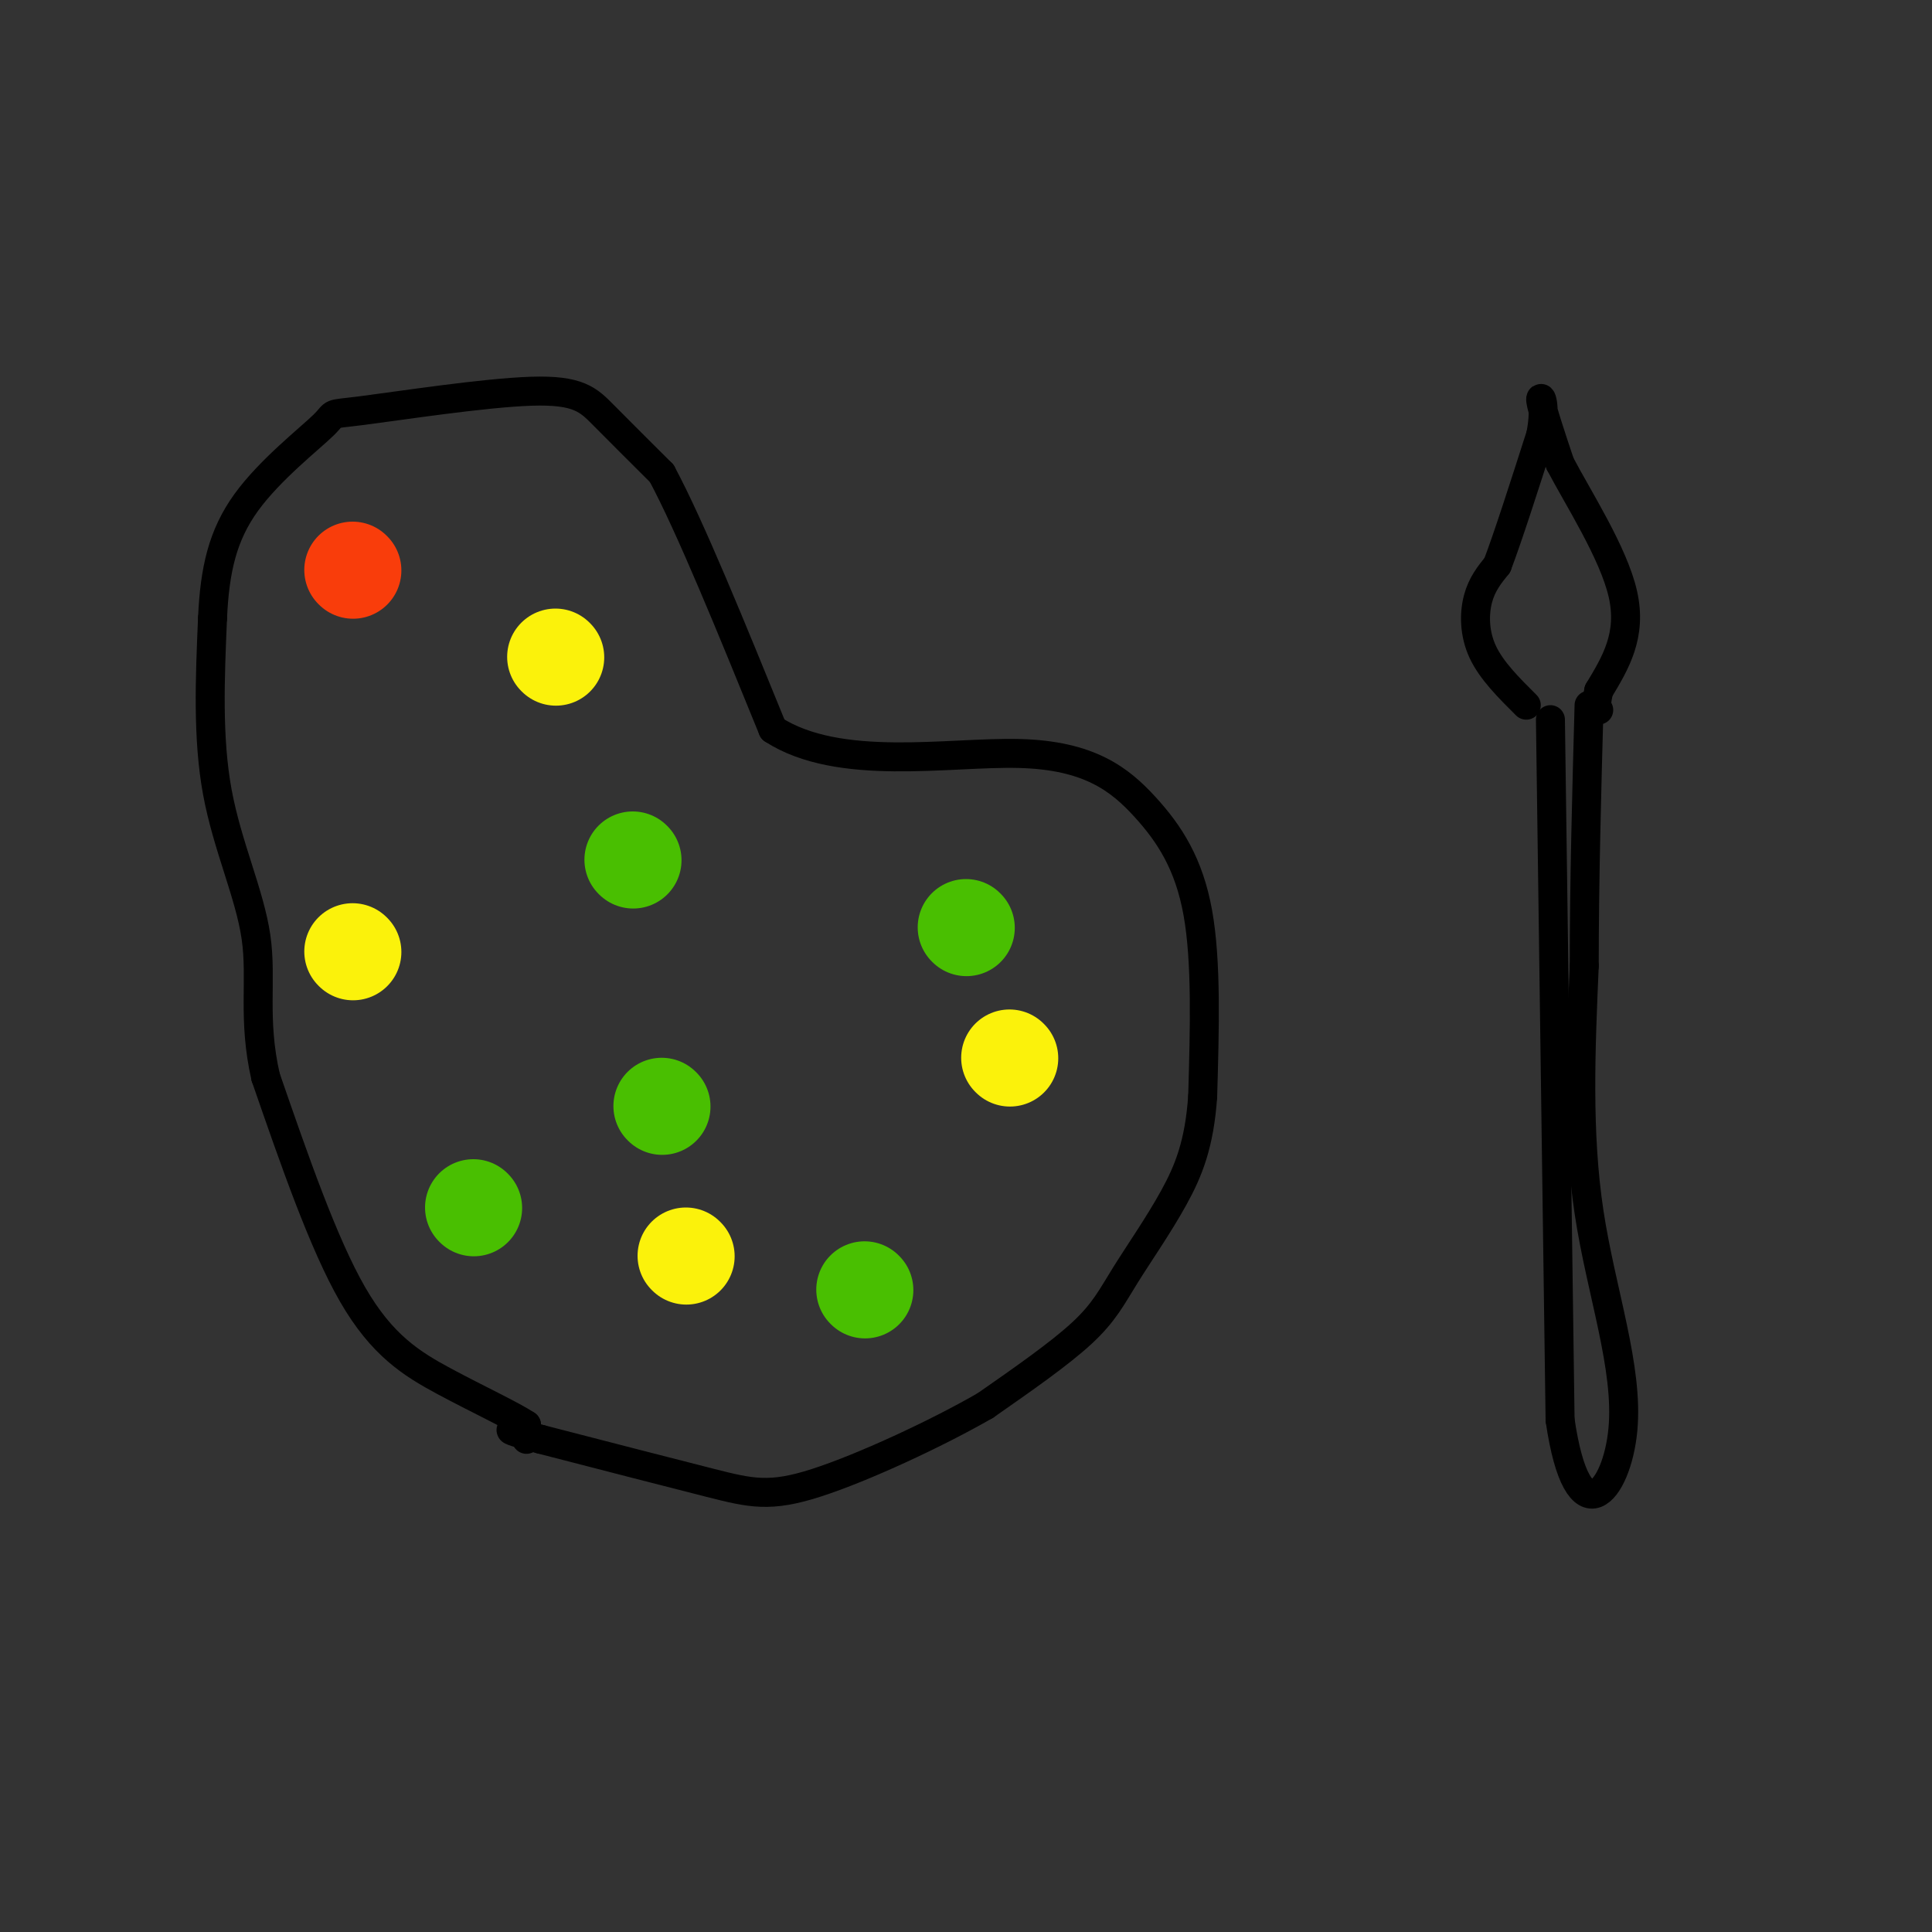 <svg viewBox='0 0 400 400' version='1.1' xmlns='http://www.w3.org/2000/svg' xmlns:xlink='http://www.w3.org/1999/xlink'><rect x="0" y="0" width="400" height="400" fill="#333333" stroke="none"/><g fill='none' stroke='rgb(0,0,0)' stroke-width='6' stroke-linecap='round' stroke-linejoin='round'><path d='M109,298c0.000,0.000 0.000,-3.000 0,-3'/><path d='M109,295c-2.929,-1.964 -10.250,-5.375 -17,-9c-6.750,-3.625 -12.929,-7.464 -19,-18c-6.071,-10.536 -12.036,-27.768 -18,-45'/><path d='M55,223c-2.774,-12.167 -0.708,-20.083 -2,-29c-1.292,-8.917 -5.940,-18.833 -8,-30c-2.060,-11.167 -1.530,-23.583 -1,-36'/><path d='M44,128c0.452,-10.063 2.082,-17.219 7,-24c4.918,-6.781 13.124,-13.187 16,-16c2.876,-2.813 0.420,-2.032 8,-3c7.580,-0.968 25.195,-3.684 35,-4c9.805,-0.316 11.802,1.767 15,5c3.198,3.233 7.599,7.617 12,12'/><path d='M137,98c5.833,10.833 14.417,31.917 23,53'/><path d='M160,151c13.705,8.895 36.467,4.632 51,5c14.533,0.368 20.836,5.368 26,11c5.164,5.632 9.190,11.895 11,22c1.810,10.105 1.405,24.053 1,38'/><path d='M249,227c-0.678,9.809 -2.872,15.330 -6,21c-3.128,5.670 -7.188,11.488 -10,16c-2.812,4.512 -4.375,7.718 -9,12c-4.625,4.282 -12.313,9.641 -20,15'/><path d='M204,291c-10.119,5.833 -25.417,12.917 -35,16c-9.583,3.083 -13.452,2.167 -22,0c-8.548,-2.167 -21.774,-5.583 -35,-9'/><path d='M112,298c-6.833,-1.833 -6.417,-1.917 -6,-2'/><path d='M321,149c0.000,0.000 2.000,145.000 2,145'/><path d='M323,294c3.655,24.964 11.792,14.875 13,2c1.208,-12.875 -4.512,-28.536 -7,-45c-2.488,-16.464 -1.744,-33.732 -1,-51'/><path d='M328,200c0.000,-17.500 0.500,-35.750 1,-54'/><path d='M316,146c-3.600,-3.578 -7.200,-7.156 -9,-11c-1.800,-3.844 -1.800,-7.956 -1,-11c0.800,-3.044 2.400,-5.022 4,-7'/><path d='M310,117c2.167,-5.667 5.583,-16.333 9,-27'/><path d='M319,90c1.222,-6.333 -0.222,-8.667 0,-7c0.222,1.667 2.111,7.333 4,13'/><path d='M323,96c3.733,7.133 11.067,18.467 13,27c1.933,8.533 -1.533,14.267 -5,20'/><path d='M331,143c-0.833,4.000 -0.417,4.000 0,4'/></g>
<g fill='none' stroke='rgb(249,61,11)' stroke-width='20' stroke-linecap='round' stroke-linejoin='round'><path d='M73,118c0.000,0.000 0.100,0.100 0.1,0.1'/></g>
<g fill='none' stroke='rgb(251,242,11)' stroke-width='20' stroke-linecap='round' stroke-linejoin='round'><path d='M115,136c0.000,0.000 0.100,0.100 0.1,0.1'/><path d='M73,197c0.000,0.000 0.100,0.100 0.1,0.1'/><path d='M209,219c0.000,0.000 0.100,0.100 0.1,0.1'/><path d='M142,260c0.000,0.000 0.100,0.100 0.1,0.1'/></g>
<g fill='none' stroke='rgb(73,191,1)' stroke-width='20' stroke-linecap='round' stroke-linejoin='round'><path d='M131,178c0.000,0.000 0.100,0.100 0.1,0.1'/><path d='M200,192c0.000,0.000 0.100,0.100 0.1,0.1'/><path d='M137,229c0.000,0.000 0.100,0.100 0.1,0.1'/><path d='M98,250c0.000,0.000 0.100,0.100 0.1,0.1'/><path d='M179,267c0.000,0.000 0.100,0.100 0.1,0.1'/></g>
</svg>